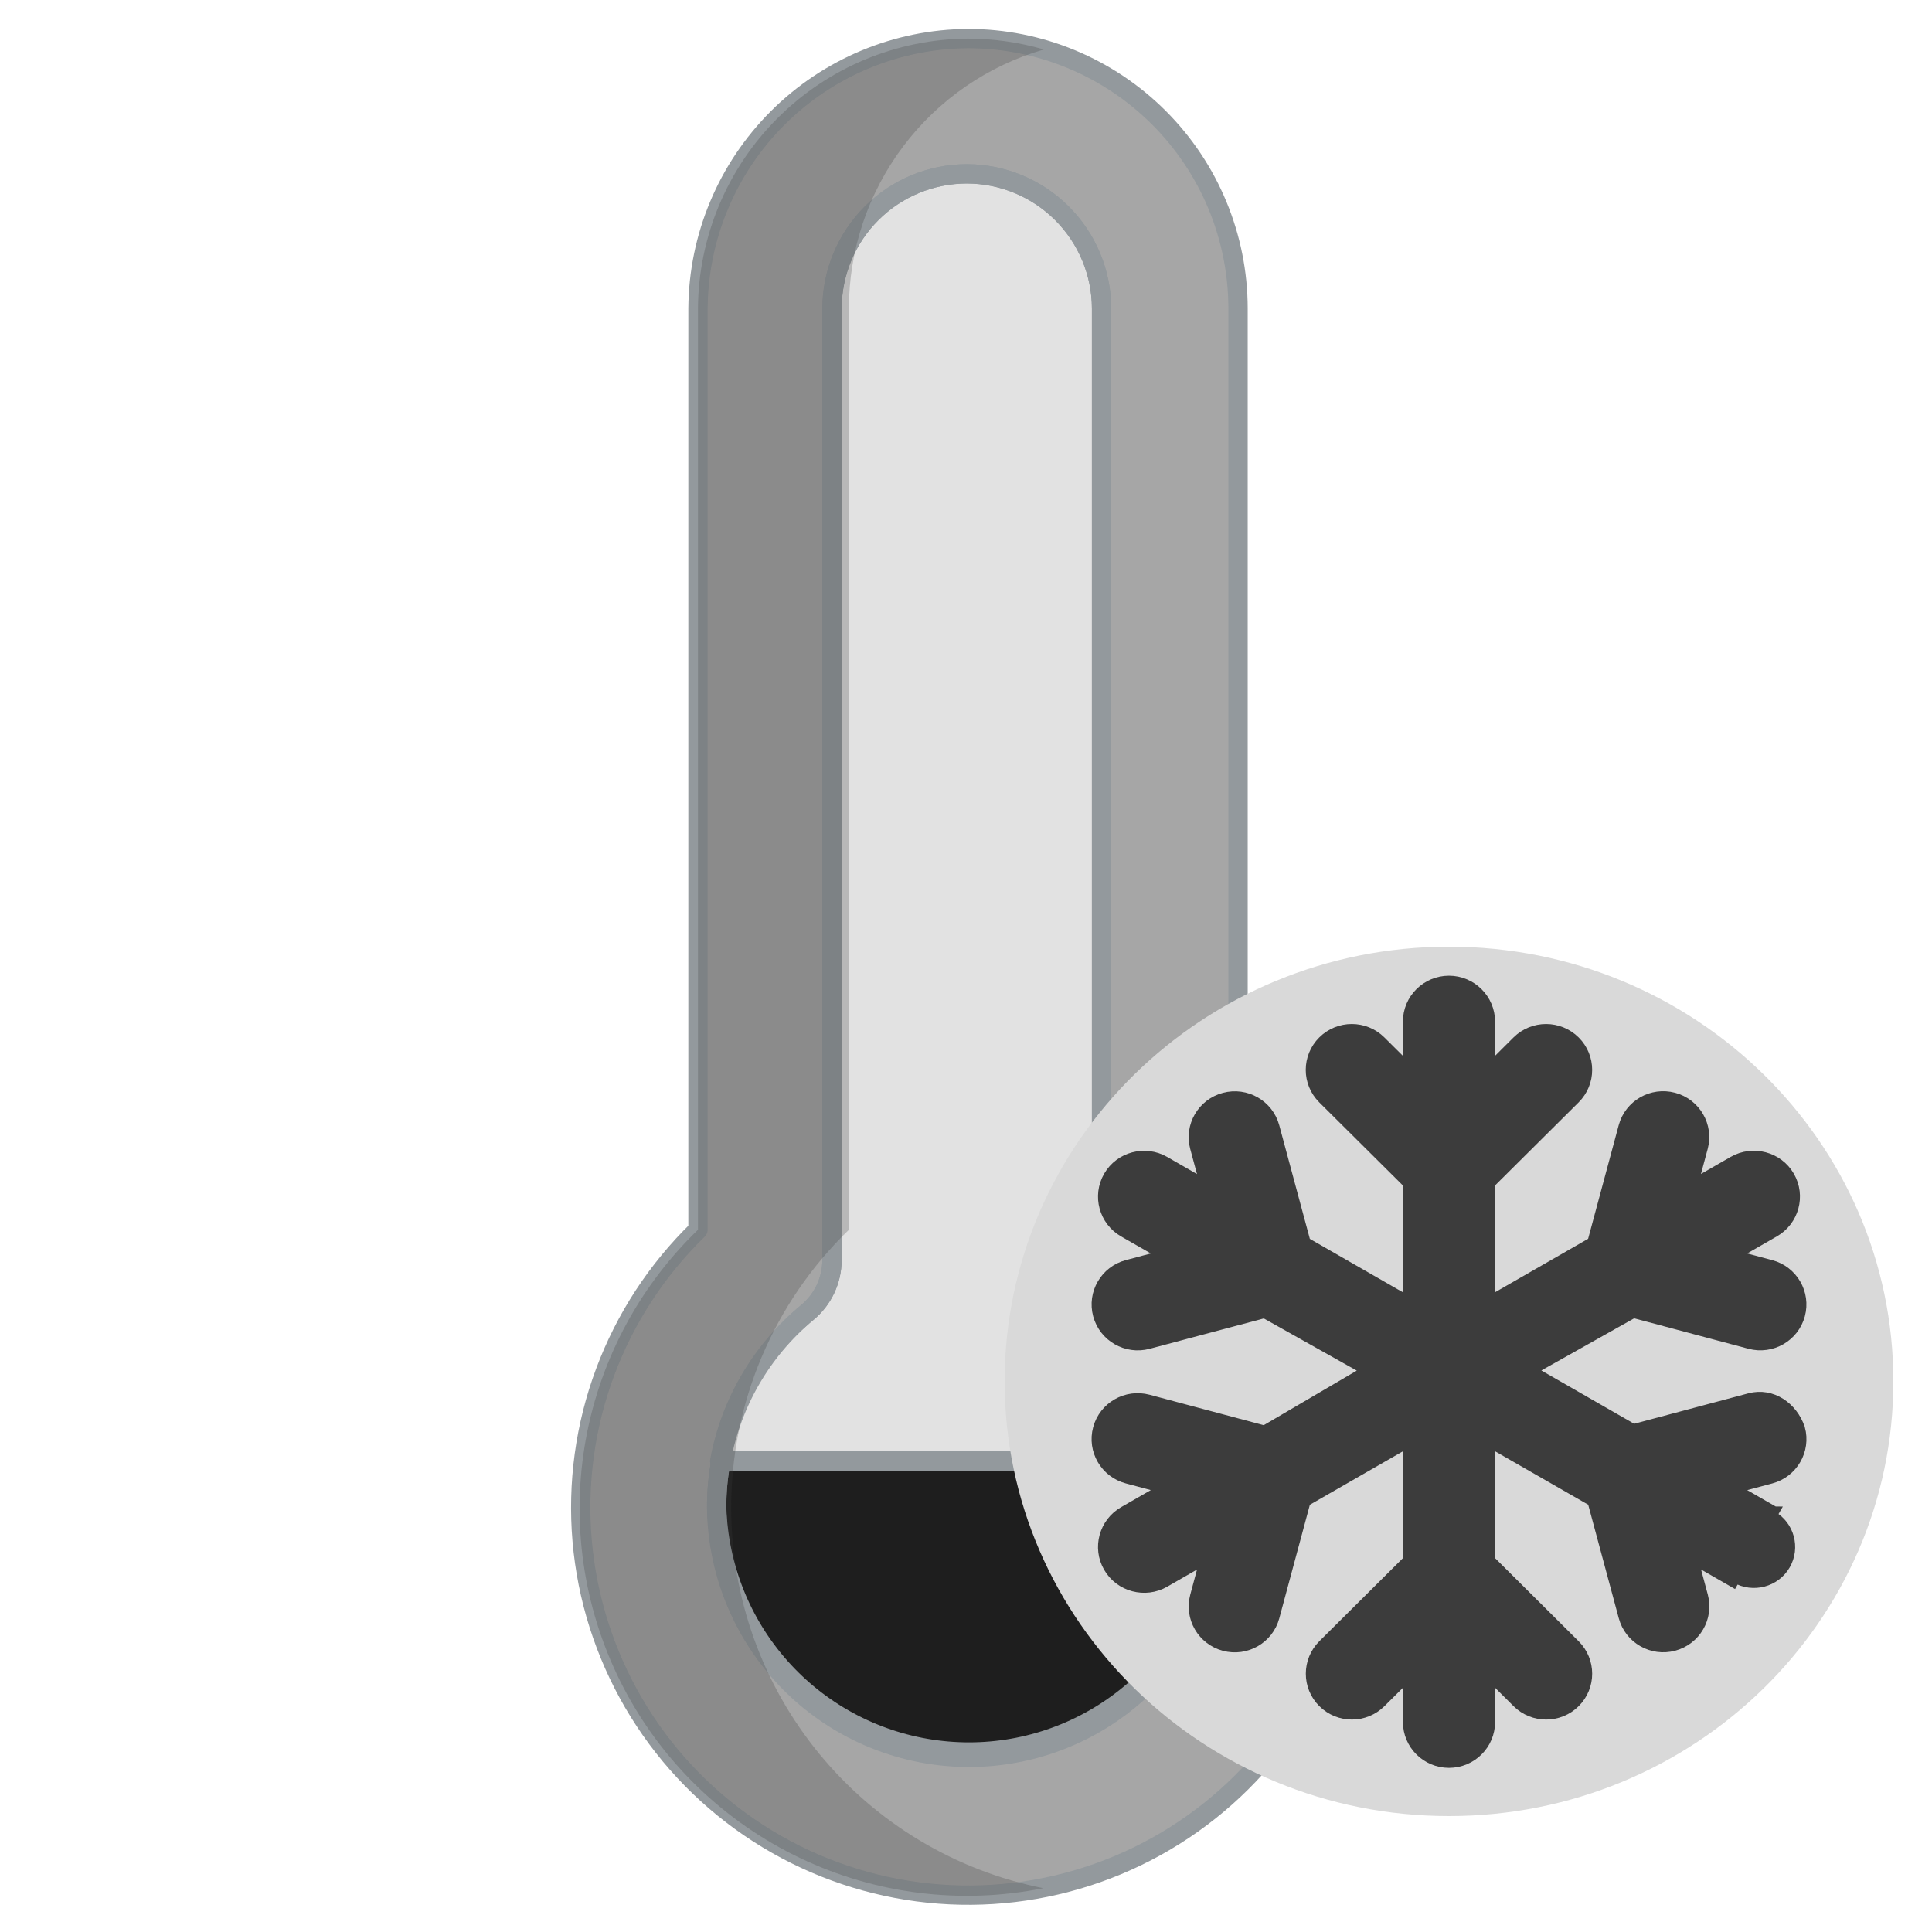 <?xml version="1.0" encoding="UTF-8"?> <svg xmlns="http://www.w3.org/2000/svg" fill="none" height="100" viewBox="0 0 100 100" width="100"><path d="m70.079 76.265-2.062 1.25v1.562 2.078c.008.745-.277 1.463-.795 1.998s-1.226.845-1.97.861c-.63.016-1.247-.182-1.749-.563-.502-.38-.861-.92-1.016-1.531-1.003 2.879-2.982 5.317-5.593 6.891-2.611 1.574-5.691 2.184-8.705 1.726-3.014-.458-5.774-1.956-7.799-4.235-2.026-2.279-3.191-5.194-3.293-8.241-.006-.818.067-1.634.219-2.438.538-3.009 2.121-5.731 4.469-7.688.398-.329.72-.742.941-1.209.221-.467.338-.977.34-1.494v-49.266c.004-1.85.742-3.622 2.051-4.929 1.309-1.306 3.083-2.04 4.933-2.04 1.847.004 3.617.74 4.923 2.046 1.306 1.306 2.042 3.076 2.046 4.923v43.016c.433-.427.992-.704 1.594-.788.602-.085 1.216.028 1.75.319l1.734.922v-.766c.059-.546.28-1.062.633-1.482.353-.42.824-.726 1.351-.878v-40.344c-.004-3.704-1.477-7.254-4.096-9.873-2.619-2.619-6.169-4.092-9.873-4.096-3.7.02-7.243 1.498-9.86 4.113-2.618 2.615-4.099 6.156-4.124 9.856v47.688c-2.128 2.071-3.77 4.589-4.807 7.372s-1.443 5.761-1.189 8.72c.254 2.959 1.162 5.824 2.657 8.39s3.542 4.767 5.992 6.445c2.45 1.678 5.242 2.792 8.174 3.261 2.933.469 5.933.28 8.783-.552 2.851-.832 5.482-2.286 7.702-4.258 2.221-1.972 3.976-4.412 5.139-7.144 0 0 0 0 0-.109-.35-.586-.477-1.279-.356-1.951s.48-1.278 1.013-1.705l.672-.422c.226-1.195.341-2.409.344-3.625-.017-.607-.074-1.213-.172-1.812zm-8.203-6.906c-.498.299-1.077.436-1.656.391.219.281.453.578.641.875.248-.002.494.051.719.156l2.156 1.203 1.375.766 3.594-2.188c-.188-.453-.375-.891-.594-1.328l-3.125-1.719-1.359.828z" fill="#a6a6a6"></path><path d="m58.844 75.624h-21.594c.555-3.017 2.16-5.741 4.531-7.688.398-.329.72-.742.941-1.209.221-.467.338-.977.34-1.494v-49.266c.004-1.85.742-3.622 2.051-4.929 1.309-1.306 3.083-2.04 4.933-2.04 1.847.004 3.617.74 4.923 2.046 1.306 1.306 2.042 3.076 2.046 4.923v43.016c-.191.19-.354.406-.484.641-.294.537-.405 1.155-.318 1.76.087.606.369 1.167.802 1.599v2.234c0.0.642.184 1.272.531 1.812.014.489.148.966.391 1.391.237.383.562.703.948.934.386.231.822.366 1.271.394.219.281.453.578.641.875-.551-.072-1.111.023-1.608.274-.496.251-.905.645-1.174 1.132-.315.599-.404 1.291-.252 1.95.152.659.535 1.242 1.08 1.643z" fill="#e2e2e2"></path><path d="m62.578 81.936c-.957 2.945-2.929 5.454-5.564 7.079s-5.762 2.263-8.823 1.797c-3.061-.466-5.857-2.003-7.89-4.339s-3.17-5.317-3.208-8.413c-.006-.818.067-1.634.219-2.438h21.531l.688.391-1.562.938c-.638.388-1.096 1.013-1.274 1.738-.088.359-.104.732-.048 1.097s.184.716.376 1.032c.192.316.444.591.742.81.298.218.636.376.996.464.725.177 1.491.059 2.129-.328l1.562-.938v.484c.006.214.048.425.125.625z" fill="#1e1e1e"></path><g stroke="#93999d"><path d="m70.079 76.265-2.062 1.25v1.562 2.078c.008.745-.277 1.463-.795 1.998s-1.226.845-1.97.861c-.63.016-1.247-.182-1.749-.563-.502-.38-.861-.92-1.016-1.531-1.003 2.879-2.982 5.317-5.593 6.891-2.611 1.574-5.691 2.184-8.705 1.726-3.014-.458-5.774-1.956-7.799-4.235-2.026-2.279-3.191-5.194-3.293-8.241-.006-.818.067-1.634.219-2.438.538-3.009 2.121-5.731 4.469-7.688.398-.329.72-.742.941-1.209.221-.467.338-.977.34-1.494v-49.266c.004-1.85.742-3.622 2.051-4.929 1.309-1.306 3.083-2.04 4.933-2.04 1.847.004 3.617.74 4.923 2.046 1.306 1.306 2.042 3.076 2.046 4.923v43.016c.433-.427.992-.704 1.594-.788.602-.085 1.216.028 1.75.319l1.734.922v-.766c.059-.546.28-1.062.633-1.482.353-.42.824-.726 1.351-.878v-40.344c-.004-3.704-1.477-7.254-4.096-9.873-2.619-2.619-6.169-4.092-9.873-4.096-3.7.02-7.243 1.498-9.86 4.113-2.618 2.615-4.099 6.156-4.124 9.856v47.688c-2.128 2.071-3.77 4.589-4.807 7.372s-1.443 5.761-1.189 8.72c.254 2.959 1.162 5.824 2.657 8.39s3.542 4.767 5.992 6.445c2.45 1.678 5.242 2.792 8.174 3.261 2.933.469 5.933.28 8.783-.552 2.851-.832 5.482-2.286 7.702-4.258 2.221-1.972 3.976-4.412 5.139-7.144 0 0 0 0 0-.109-.35-.586-.477-1.279-.356-1.951s.48-1.278 1.013-1.705l.672-.422c.226-1.195.341-2.409.344-3.625-.017-.607-.074-1.213-.172-1.812zm-8.203-6.906c-.498.299-1.077.436-1.656.391.219.281.453.578.641.875.248-.002.494.051.719.156l2.156 1.203 1.375.766 3.594-2.188c-.188-.453-.375-.891-.594-1.328l-3.125-1.719-1.359.828z" stroke-linecap="round" stroke-linejoin="round"></path><path d="m58.844 75.624h-21.594c.555-3.017 2.16-5.741 4.531-7.688.398-.329.72-.742.941-1.209.221-.467.338-.977.34-1.494v-49.266c.004-1.85.742-3.622 2.051-4.929 1.309-1.306 3.083-2.04 4.933-2.04 1.847.004 3.617.74 4.923 2.046 1.306 1.306 2.042 3.076 2.046 4.923v43.016c-.191.19-.354.406-.484.641-.294.537-.405 1.155-.318 1.76.087.606.369 1.167.802 1.599v2.234c0.0.642.184 1.272.531 1.812.014.489.148.966.391 1.391.237.383.562.703.948.934s.822.366 1.271.394c.219.281.453.578.641.875-.551-.072-1.111.023-1.608.274-.496.251-.905.645-1.174 1.132-.315.599-.404 1.291-.252 1.95.152.659.535 1.242 1.08 1.643z" stroke-linecap="round" stroke-linejoin="round"></path><path d="m62.578 81.936c-.957 2.945-2.929 5.454-5.564 7.079s-5.762 2.263-8.823 1.797c-3.061-.466-5.857-2.003-7.89-4.339s-3.17-5.317-3.208-8.413c-.006-.818.067-1.634.219-2.438h21.531l.688.391-1.562.938c-.638.388-1.096 1.013-1.274 1.738-.088.359-.104.732-.048 1.097s.184.716.376 1.032c.192.316.444.591.742.81.298.218.636.376.996.464.725.177 1.491.059 2.129-.328l1.562-.938v.484c.006.214.048.425.125.625z" stroke-miterlimit="10"></path></g><path d="m37.845 78.061c-.004-2.688.533-5.348 1.58-7.824 1.047-2.475 2.582-4.714 4.514-6.583v-47.688c.003-3.026.989-5.97 2.809-8.388 1.82-2.418 4.377-4.179 7.284-5.018-1.274-.37-2.595-.56-3.922-.562-3.7.02-7.243 1.498-9.86 4.113s-4.099 6.156-4.124 9.856v47.688c-3.119 3.01-5.179 6.951-5.87 11.23-.691 4.28.024 8.668 2.038 12.507 2.014 3.839 5.217 6.922 9.131 8.786s8.326 2.41 12.576 1.555c-4.55-.909-8.646-3.365-11.591-6.951-2.945-3.586-4.558-8.081-4.566-12.721z" fill="#3c3c3c" opacity=".25"></path><path d="m75 94c12.703 0 23-10.074 23-22.5s-10.297-22.5-23-22.5-23 10.074-23 22.5 10.297 22.5 23 22.5z" fill="#d9d9d9"></path><path d="m93.176 73.935-.002-.008-.003-.007c-.369-1.094-1.448-1.867-2.61-1.56l-6.012 1.603-5.275-3.03 5.276-2.965 6.013 1.603c1.138.303 2.308-.367 2.614-1.502.305-1.135-.371-2.299-1.51-2.603l-1.884-.502 2.062-1.185c1.02-.586 1.376-1.883.788-2.903-.588-1.02-1.903-1.362-2.923-.782l-.001.001-2.066 1.187.505-1.876c.153-.567.06-1.142-.213-1.613-.273-.471-.727-.838-1.296-.99-1.138-.303-2.308.367-2.614 1.502l-1.61 5.98-5.281 3.034v-6.065l4.4-4.374c.834-.831.835-2.176 0-3.006-.834-.829-2.184-.829-3.018 0l-1.382 1.375v-2.372c0-1.175-.962-2.125-2.135-2.125-1.173 0-2.135.95-2.135 2.125v2.373l-1.385-1.376c-.834-.829-2.184-.83-3.018 0-.834.831-.834 2.176 0 3.006l4.402 4.375v6.066l-5.28-3.032-1.61-5.979c-.305-1.135-1.475-1.806-2.614-1.502-1.139.304-1.817 1.468-1.51 2.604l.505 1.875-2.066-1.187c-1.02-.585-2.332-.241-2.921.778-.59 1.019-.232 2.321.788 2.905l2.062 1.181-1.883.502c-1.139.303-1.815 1.468-1.51 2.603.305 1.134 1.475 1.805 2.613 1.505l6.011-1.599 5.28 2.964-5.281 3.097-6.01-1.602c-1.138-.303-2.308.367-2.614 1.502-.305 1.135.371 2.299 1.51 2.603l1.884.502-2.062 1.185c-1.019.586-1.379 1.884-.787 2.904.591 1.019 1.902 1.362 2.921.781l2.066-1.187-.505 1.876c-.305 1.135.371 2.299 1.51 2.603 1.138.303 2.308-.367 2.614-1.502l1.61-5.98 5.281-3.034v6.066l-4.4 4.374c-.834.831-.835 2.176 0 3.006.834.829 2.184.829 3.018-0l1.382-1.375v2.372c0 1.174.957 2.125 2.135 2.125s2.135-.951 2.135-2.125v-2.374l1.382 1.377c.417.415.967.622 1.509.622.54 0 1.092-.203 1.509-.62.834-.831.834-2.176-0-3.006l-4.4-4.377v-6.065l5.284 3.031 1.61 5.979c.305 1.135 1.476 1.806 2.614 1.502 1.138-.303 1.815-1.467 1.51-2.603l-.505-1.876 2.066 1.187.124-.217c.901.518 2.062.212 2.58-.686.518-.898.204-2.047-.696-2.559l.125-.217c-0-0-.001-0-.001-.001l-2.061-1.184 1.884-.502c.569-.152 1.023-.519 1.296-.99.273-.471.366-1.046.213-1.613z" fill="#3c3c3c" stroke="#3c3c3c" stroke-width=".5"></path></svg> 